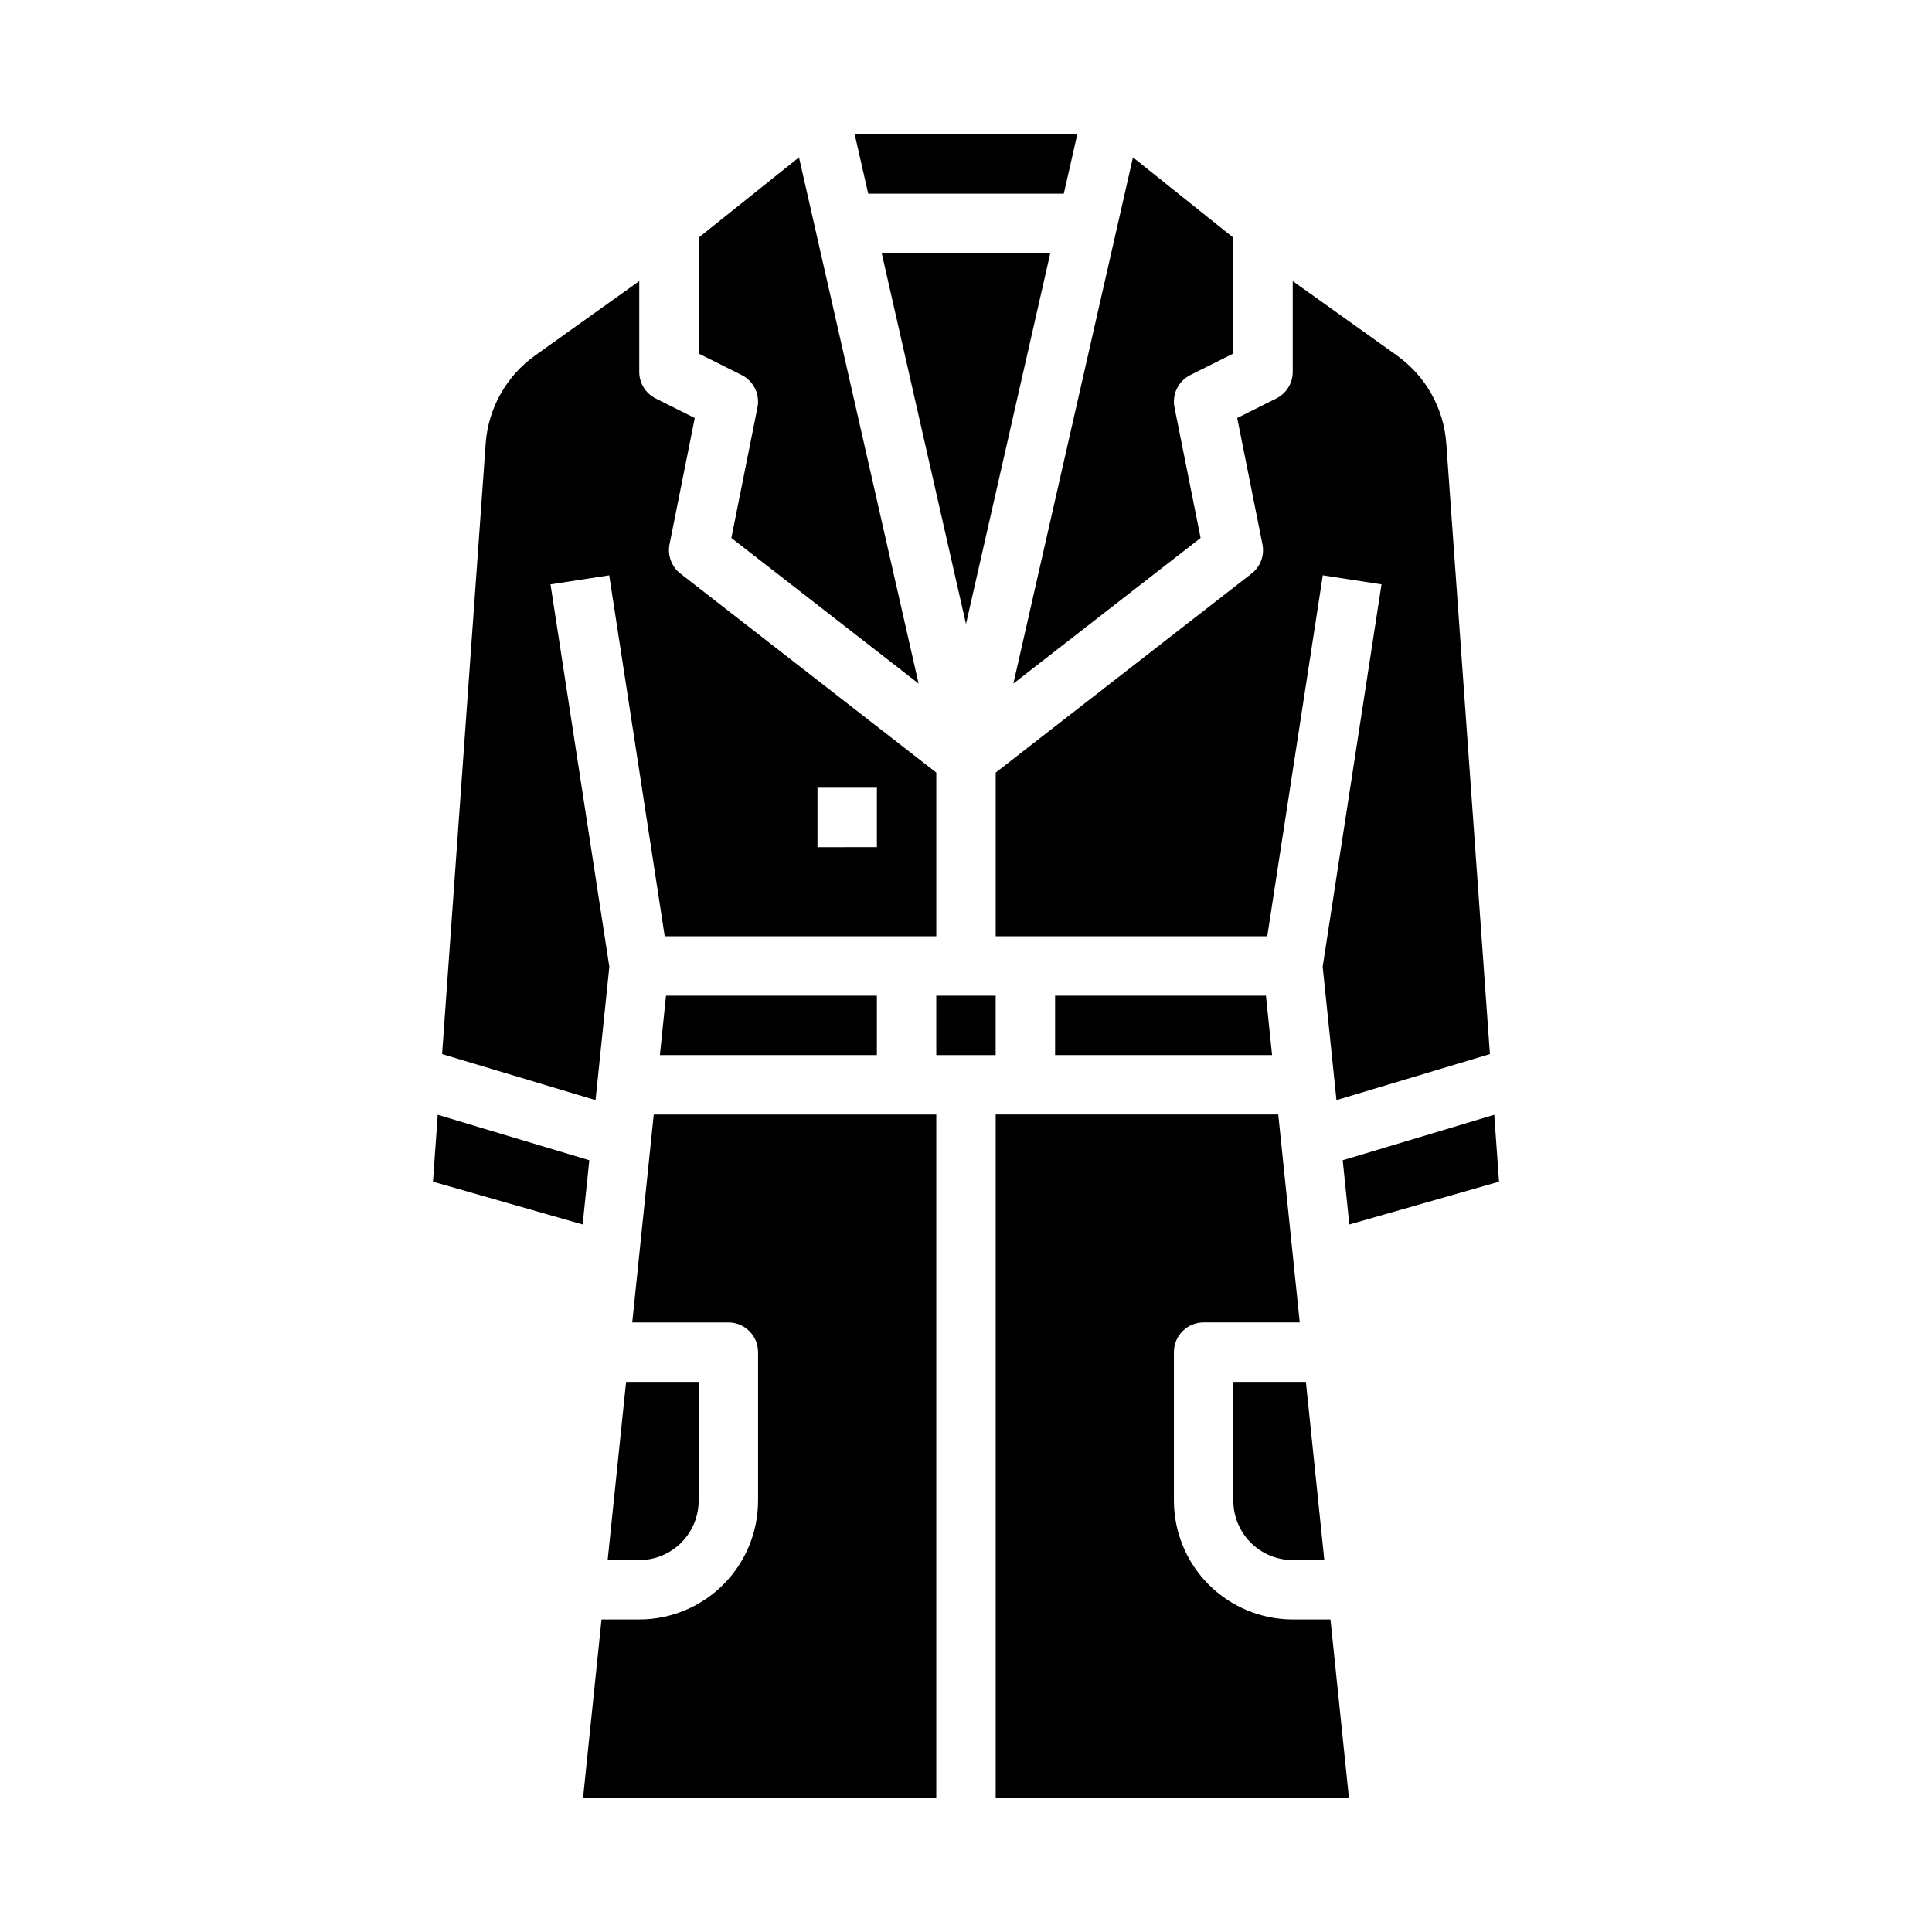 <?xml version="1.0" encoding="UTF-8"?>
<!-- Uploaded to: SVG Repo, www.svgrepo.com, Generator: SVG Repo Mixer Tools -->
<svg fill="#000000" width="800px" height="800px" version="1.1" viewBox="144 144 512 512" xmlns="http://www.w3.org/2000/svg">
 <g>
  <path d="m459.45 243.39 11.395-5.699v-30.711l-26.598-21.277-31.691 139.45 49.617-38.59-6.918-34.59h-0.004c-0.695-3.481 1.023-6.996 4.199-8.582z"/>
  <path d="m374.08 195.32h51.84l3.578-15.742h-58.996z"/>
  <path d="m422.34 211.07h-44.684l22.344 98.301z"/>
  <path d="m337.82 286.56 49.617 38.59-31.695-139.45-26.598 21.277v30.711l11.395 5.695v0.004c3.176 1.586 4.894 5.102 4.199 8.582z"/>
  <path d="m423.61 407.87v15.742h57.508l-1.629-15.742z"/>
  <path d="m527.29 261.58c-0.656-9.359-5.461-17.934-13.105-23.379l-27.594-19.707v24.062c0 2.981-1.684 5.707-4.352 7.039l-10.367 5.184 6.691 33.465c0.586 2.926-0.531 5.926-2.883 7.758l-67.809 52.742v43.379h71.965l14.719-95.66 15.562 2.394-15.594 101.34 3.656 35.344 40.664-12.203z"/>
  <path d="m486.59 557.44h8.371l-4.887-47.23h-19.227v31.488c0.004 4.172 1.664 8.176 4.617 11.125 2.949 2.953 6.953 4.613 11.125 4.617z"/>
  <path d="m539.99 439.43-40.16 12.055 1.758 17.012 39.672-11.336z"/>
  <path d="m258.74 457.16 39.668 11.336 1.762-17.012-40.164-12.055z"/>
  <path d="m298.52 620.41h93.605v-181.05h-74.875l-5.699 55.105 25.473-0.004c2.086 0 4.09 0.832 5.566 2.309 1.477 1.477 2.305 3.477 2.305 5.566v39.359c-0.008 8.348-3.328 16.352-9.234 22.254-5.902 5.902-13.906 9.223-22.254 9.234h-10z"/>
  <path d="m392.12 407.87h15.742v15.742h-15.742z"/>
  <path d="m496.59 573.18h-10.004c-8.348-0.012-16.352-3.332-22.254-9.234-5.902-5.902-9.223-13.906-9.234-22.254v-39.359c0-4.348 3.527-7.875 7.875-7.875h25.473l-5.695-55.102h-74.883v181.05h93.609z"/>
  <path d="m320.5 407.87-1.625 15.742h57.504v-15.742z"/>
  <path d="m272.71 261.58-11.551 161.76 40.664 12.203 3.656-35.344-15.594-101.34 15.562-2.394 14.715 95.66h71.965v-43.379l-67.809-52.742c-2.352-1.832-3.469-4.836-2.887-7.758l6.691-33.465-10.367-5.184c-2.664-1.336-4.348-4.059-4.348-7.039v-24.062l-27.594 19.711v-0.004c-7.641 5.445-12.449 14.02-13.105 23.379zm87.93 91.184h15.742v15.742l-15.742 0.004z"/>
  <path d="m329.15 541.7v-31.488h-19.23l-4.887 47.23h8.375c4.176-0.004 8.176-1.664 11.129-4.617 2.949-2.949 4.609-6.953 4.613-11.125z"/>
 </g>
</svg>